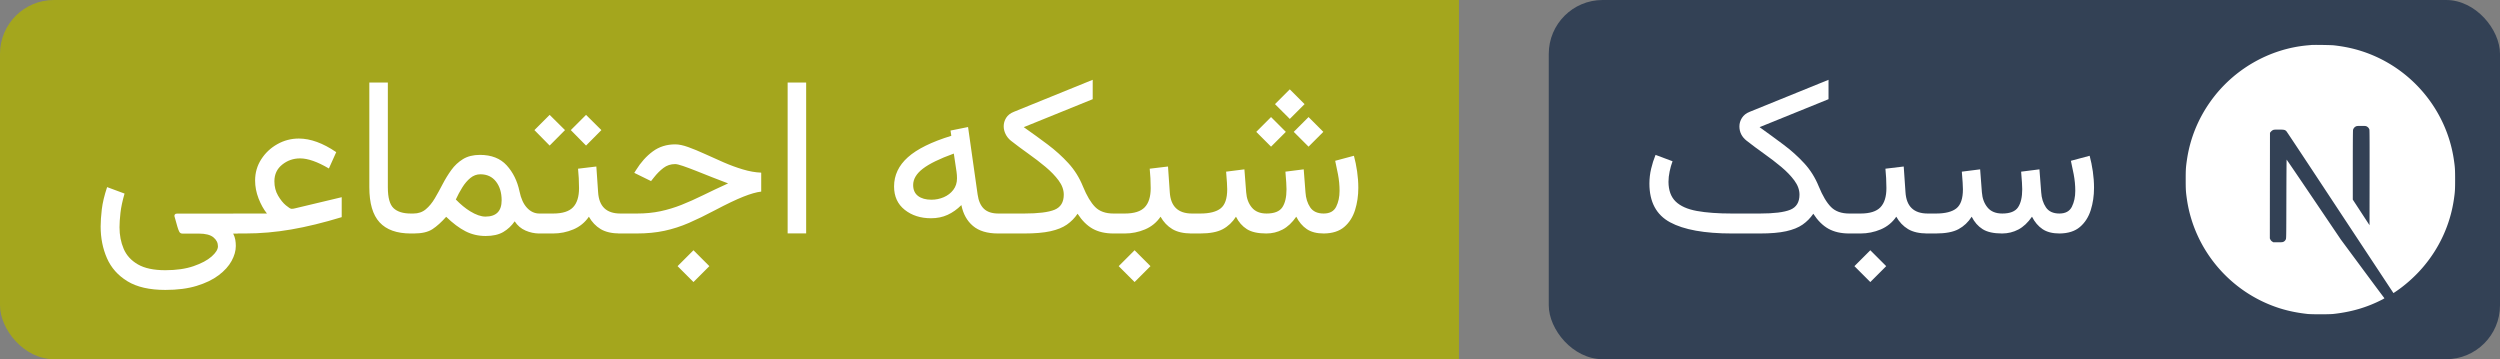 <svg width="139.198" height="20" viewBox="0 0 1391.985 200" xmlns="http://www.w3.org/2000/svg" xmlns:xlink="http://www.w3.org/1999/xlink" role="img" aria-label="سبک">
  <rect x="0" y="0" width="1391.985" height="200" fill="#808080" stroke="none"/>
  <defs>
  <clipPath id="round-corner-right">
      <rect x="752.341" width="589.644" height="200" rx="30" ry="30"/>
   </clipPath>
</defs>
<defs>
<clipPath id="round-corner-left">
    <rect width="852.341" height="200" rx="30" ry="30"/>
 </clipPath>
</defs>

  <title>سبک</title>
  <g>
    <rect fill="#334155"  x="862.341" rx="30" width="529.644" height="200"/>
  <rect fill="#a4a61d" clip-path="url(#round-corner-left)" width="812.341" height="200"/>
  
  </g>
  
  <svg x="912.341" fill="white" xmlns="http://www.w3.org/2000/svg" xmlns:xlink="http://www.w3.org/1999/xlink" width="259.644" height="195.312"><path d="M67.57 130L67.57 130L52.00 130Q29.05 130 17.55 123.77Q6.04 117.55 6.04 102.23L6.04 102.23Q6.04 98.02 6.99 93.99Q7.93 89.96 9.46 86.24L9.46 86.24L18.92 89.78Q17.94 92.40 17.30 95.45Q16.66 98.51 16.66 101.25L16.66 101.25Q16.72 108.39 20.66 112.21Q24.60 116.02 32.44 117.46Q40.28 118.89 52.00 118.89L52.00 118.89L67.50 118.89Q79.35 118.89 84.47 116.79Q89.60 114.68 89.60 108.39L89.60 108.39Q89.60 104.37 86.76 100.52Q83.92 96.67 79.44 92.92Q74.95 89.17 69.82 85.54Q64.70 81.90 60.18 78.36L60.18 78.36Q56.15 75.19 56.15 70.37L56.15 70.37Q56.15 67.87 57.56 65.64Q58.96 63.41 61.89 62.25L61.89 62.25L105.77 44.43L105.77 55.23L67.38 70.80Q74.28 75.74 80.69 80.53Q87.10 85.32 92.22 90.88Q97.35 96.43 100.34 103.82L100.34 103.82Q103.58 111.69 107.18 115.29Q110.78 118.89 117.31 118.89L117.31 118.89L118.96 118.89L118.90 130L117.25 130Q110.47 130 105.74 127.38Q101.01 124.75 97.29 119.01L97.29 119.01Q94.85 122.61 91.34 125.06Q87.83 127.50 82.18 128.75Q76.54 130 67.57 130ZM116.46 130L116.46 118.89L123.60 118.89Q131.35 118.89 134.67 115.41Q138.00 111.93 138.00 104.73L138.00 104.73Q138.00 101.80 137.85 99.18Q137.70 96.55 137.45 93.93L137.45 93.93L147.64 92.71L148.62 106.99Q149.35 118.89 161.01 118.89L161.01 118.89L162.29 118.89L162.29 130L160.89 130Q154.11 130 150.05 127.56Q146.00 125.12 143.49 120.66L143.49 120.66Q140.20 125.48 134.83 127.74Q129.46 130 123.60 130L123.60 130L116.46 130ZM120.18 148.19L129.03 139.34L137.88 148.19L129.03 157.04L120.18 148.19ZM202.39 130L202.39 130Q195.37 130 191.56 127.59Q187.74 125.18 185.49 120.66L185.49 120.66Q182.62 125.18 178.16 127.59Q173.71 130 165.47 130L165.47 130L159.85 130L159.85 118.89L165.59 118.89Q173.40 118.89 177.00 115.99Q180.60 113.09 180.60 105.40L180.60 105.40Q180.60 103.82 180.45 101.65Q180.30 99.48 179.99 95.58L179.99 95.58L190.19 94.29L191.16 107.05Q191.53 112.18 194.31 115.53Q197.08 118.89 202.51 118.89L202.51 118.89Q208.98 118.89 211.30 115.41Q213.62 111.93 213.62 105.40L213.62 105.40Q213.62 103.82 213.47 101.62Q213.32 99.42 213.01 95.58L213.01 95.58L223.21 94.29L224.18 107.05Q224.49 111.99 226.81 115.44Q229.13 118.89 234.31 118.89L234.31 118.89Q239.38 118.89 241.27 115.11Q243.16 111.32 243.16 106.26L243.16 106.26Q243.16 101.68 242.28 97.04Q241.39 92.40 240.72 89.53L240.72 89.53L251.16 86.73Q252.26 90.82 252.93 95.42Q253.60 100.03 253.60 104.61L253.60 104.61Q253.60 111.20 251.77 117.00Q249.94 122.80 245.76 126.37Q241.58 129.94 234.38 130L234.38 130Q228.52 130 224.91 127.56Q221.31 125.12 219.06 120.66L219.06 120.66Q215.64 125.61 211.46 127.80Q207.28 130 202.39 130Z"/></svg>
  
  <svg x="50" fill="white" xmlns="http://www.w3.org/2000/svg" xmlns:xlink="http://www.w3.org/1999/xlink" width="712.341" height="195.312"><path d="M42.05 161.43L42.05 161.43Q28.87 161.43 20.97 156.61Q13.06 151.79 9.55 143.76Q6.04 135.74 6.04 126.15L6.04 126.15Q6.04 122.00 6.68 116.57Q7.32 111.14 9.64 104.18L9.64 104.18L19.35 107.78Q17.58 113.89 17.06 118.59Q16.54 123.29 16.54 126.52L16.54 126.52Q16.54 133.11 18.86 138.54Q21.18 143.98 26.76 147.21Q32.35 150.45 42.05 150.45L42.05 150.45Q51.21 150.45 57.77 148.19Q64.33 145.93 67.84 142.82Q71.35 139.70 71.35 137.14L71.35 137.14Q71.35 134.21 68.82 132.14Q66.28 130.06 60.61 130.06L60.61 130.06L51.57 130.06Q50.35 130.06 49.80 128.99Q49.26 127.92 48.77 126.22L48.77 126.22L47.12 120.36Q47.06 119.87 47.36 119.41Q47.67 118.95 48.46 118.95L48.46 118.95L82.34 118.95L82.34 130.06L79.83 130.06Q80.75 131.89 81.02 133.54Q81.30 135.19 81.30 136.96L81.30 136.96Q81.30 140.99 78.95 145.29Q76.60 149.59 71.75 153.25Q66.89 156.92 59.51 159.17Q52.12 161.43 42.05 161.43ZM79.90 118.89L98.63 118.89Q95.89 115.47 93.96 110.50Q92.04 105.52 92.04 100.52L92.04 100.52Q92.04 93.99 95.46 88.68Q98.88 83.37 104.43 80.26Q109.99 77.14 116.39 77.14L116.39 77.14Q126.10 77.14 137.21 84.71L137.21 84.71L133.12 93.81Q123.60 88.19 117.07 88.19L117.07 88.19Q111.45 88.19 107.12 91.67Q102.78 95.15 102.78 100.95L102.78 100.95Q102.78 105.46 104.83 108.94Q106.87 112.42 109.19 114.34Q111.51 116.27 112.30 116.27L112.30 116.27Q113.40 116.27 114.44 115.96L114.44 115.96L140.26 109.80L140.26 120.91Q125.06 125.54 112.15 127.77Q99.24 130 86.55 130L86.55 130L79.90 130L79.90 118.89ZM155.64 104.24L155.64 45.95L165.95 45.95L165.95 104.30Q165.95 112.91 169.13 115.90Q172.30 118.89 178.71 118.89L178.71 118.89L180.24 118.89L180.24 130L178.71 130Q167.05 130 161.35 123.80Q155.64 117.61 155.64 104.24L155.64 104.24ZM180.48 130L180.48 130L177.80 130L177.80 118.89L180.18 118.89Q184.27 118.89 187.07 116.54Q189.88 114.19 192.08 110.47Q194.27 106.75 196.44 102.56Q198.61 98.38 201.29 94.66Q203.98 90.94 207.79 88.59Q211.61 86.24 217.22 86.24L217.22 86.24Q226.81 86.24 232.12 92.07Q237.43 97.90 239.26 106.56L239.26 106.56Q240.48 112.54 243.44 115.72Q246.40 118.89 250.31 118.89L250.31 118.89L251.89 118.89L251.89 130L250.24 130Q246.34 130 242.61 128.38Q238.89 126.77 236.57 123.23L236.57 123.23Q234.01 126.95 230.22 129.18Q226.44 131.40 220.40 131.40L220.40 131.40Q214.29 131.40 209.14 128.75Q203.98 126.09 198.43 120.72L198.43 120.72Q194.46 125.18 190.80 127.59Q187.13 130 180.48 130ZM217.47 97.04L217.47 97.04Q214.42 97.04 211.91 99.09Q209.41 101.13 207.40 104.37Q205.38 107.60 203.80 111.08L203.80 111.08Q205.81 113.15 207.82 114.80Q209.84 116.45 211.73 117.61L211.73 117.61Q216.61 120.60 220.28 120.60L220.28 120.60Q229.31 120.60 229.31 111.51L229.31 111.51Q229.31 105.16 226.17 101.10Q223.02 97.04 217.47 97.04ZM267.82 72.44L276.31 63.96L284.85 72.44L276.31 81.05L267.82 72.44ZM247.56 72.44L256.04 63.96L264.59 72.44L256.04 81.05L247.56 72.44ZM249.45 130L249.45 118.89L258.00 118.89Q265.75 118.89 269.07 115.41Q272.40 111.93 272.40 104.73L272.40 104.73Q272.40 101.80 272.25 99.18Q272.09 96.55 271.85 93.93L271.85 93.93L282.04 92.71L283.02 106.99Q283.75 118.89 295.41 118.89L295.41 118.89L296.69 118.89L296.69 130L295.29 130Q288.51 130 284.45 127.56Q280.40 125.12 277.89 120.66L277.89 120.66Q274.60 125.48 269.23 127.74Q263.85 130 258.00 130L258.00 130L249.45 130ZM327.27 148.19L336.12 139.34L344.97 148.19L336.12 157.04L327.27 148.19ZM294.25 130L294.25 118.89L304.63 118.89Q311.77 118.89 317.75 117.61Q323.73 116.33 329.44 114.07Q335.14 111.81 341.40 108.73Q347.66 105.65 355.41 102.11L355.41 102.11Q351.07 100.52 346.44 98.66Q341.80 96.80 337.62 95.15Q333.44 93.50 330.32 92.43Q327.21 91.36 325.93 91.36L325.93 91.36Q322.20 91.36 319.37 93.53Q316.53 95.70 314.15 98.75L314.15 98.75L312.50 100.83L303.16 96.25L304.08 94.78Q308.11 88.25 313.45 84.32Q318.79 80.38 325.99 80.38L325.99 80.38Q328.98 80.38 333.22 81.90Q337.46 83.43 342.47 85.72Q347.47 88.01 352.84 90.36Q358.22 92.71 363.59 94.32Q368.96 95.94 373.84 96.13L373.84 96.13L373.84 106.68Q369.93 107.11 363.86 109.52Q357.79 111.93 348.08 117.06L348.08 117.06Q340.27 121.21 333.59 124.11Q326.90 127.01 319.98 128.50Q313.05 130 304.44 130L304.44 130L294.25 130ZM388.55 45.95L398.86 45.95L398.86 129.94L388.55 129.94L388.55 45.95ZM507.81 130L505.68 130Q496.70 130 491.73 125.79Q486.76 121.58 485.29 114.19L485.29 114.19Q481.75 117.73 477.63 119.62Q473.51 121.52 468.38 121.52L468.38 121.52Q459.66 121.52 453.74 116.82Q447.81 112.12 447.81 103.82L447.81 103.82Q447.81 94.42 455.51 87.55Q463.20 80.68 479.68 75.62L479.68 75.62L479.25 72.69L489.01 70.73L494.32 108.21Q495.06 113.58 497.83 116.24Q500.61 118.89 505.92 118.89L505.92 118.89L507.81 118.89L507.81 130ZM482.85 99.30L482.85 99.30Q482.85 97.41 482.60 95.70L482.60 95.70L481.08 85.51Q469.24 89.78 463.84 93.93Q458.44 98.08 458.44 103.02L458.44 103.02Q458.44 107.05 461.18 109.13Q463.93 111.20 468.63 111.20L468.63 111.20Q472.23 111.20 475.49 109.80Q478.76 108.39 480.80 105.71Q482.85 103.02 482.85 99.30ZM558.41 55.23L520.02 70.80Q526.98 75.68 533.36 80.47Q539.73 85.26 544.86 90.85Q549.99 96.43 552.98 103.82L552.98 103.82Q556.21 111.69 559.81 115.29Q563.42 118.89 569.95 118.89L569.95 118.89L571.66 118.89L571.66 130L569.95 130Q563.17 130 558.44 127.38Q553.71 124.75 549.99 119.01L549.99 119.01Q547.55 122.61 544.04 125.06Q540.53 127.50 534.88 128.75Q529.24 130 520.26 130L520.26 130L505.37 130L505.37 118.89L520.20 118.89Q532.04 118.89 537.17 116.79Q542.30 114.68 542.30 108.39L542.30 108.39Q542.30 104.37 539.46 100.52Q536.62 96.67 532.14 92.92Q527.65 89.17 522.52 85.54Q517.40 81.90 512.88 78.36L512.88 78.36Q510.93 76.78 509.89 74.64Q508.85 72.50 508.85 70.31L508.85 70.31Q508.85 67.81 510.22 65.61Q511.60 63.41 514.53 62.25L514.53 62.25L558.41 44.43L558.41 55.23ZM569.15 130L569.15 118.89L576.29 118.89Q584.05 118.89 587.37 115.41Q590.70 111.93 590.70 104.73L590.70 104.73Q590.70 101.80 590.55 99.18Q590.39 96.55 590.15 93.93L590.15 93.93L600.34 92.71L601.32 106.99Q602.05 118.89 613.71 118.89L613.71 118.89L614.99 118.89L614.99 130L613.59 130Q606.81 130 602.75 127.56Q598.69 125.12 596.19 120.66L596.19 120.66Q592.90 125.48 587.52 127.74Q582.15 130 576.29 130L576.29 130L569.15 130ZM572.88 148.19L581.73 139.34L590.58 148.19L581.73 157.04L572.88 148.19ZM659.91 57.98L668.15 49.74L676.39 57.98L668.15 66.22L659.91 57.98ZM670.35 73.42L678.59 65.18L686.83 73.42L678.59 81.66L670.35 73.42ZM649.48 73.42L657.71 65.18L665.95 73.42L657.71 81.66L649.48 73.42ZM655.09 130L655.09 130Q648.07 130 644.26 127.59Q640.44 125.18 638.18 120.66L638.18 120.66Q635.31 125.18 630.86 127.59Q626.40 130 618.16 130L618.16 130L612.55 130L612.55 118.89L618.29 118.89Q626.10 118.89 629.70 115.99Q633.30 113.09 633.30 105.40L633.30 105.40Q633.30 103.82 633.15 101.65Q633.00 99.48 632.69 95.58L632.69 95.58L642.88 94.29L643.86 107.05Q644.23 112.18 647.00 115.53Q649.78 118.89 655.21 118.89L655.21 118.89Q661.68 118.89 664.00 115.41Q666.32 111.93 666.32 105.40L666.32 105.40Q666.32 103.82 666.17 101.62Q666.02 99.42 665.71 95.58L665.71 95.58L675.90 94.29L676.88 107.05Q677.19 111.99 679.50 115.44Q681.82 118.89 687.01 118.89L687.01 118.89Q692.08 118.89 693.97 115.11Q695.86 111.32 695.86 106.26L695.86 106.26Q695.86 101.68 694.98 97.04Q694.09 92.40 693.42 89.53L693.42 89.53L703.86 86.73Q704.96 90.82 705.63 95.42Q706.30 100.03 706.30 104.61L706.30 104.61Q706.30 111.20 704.47 117.00Q702.64 122.80 698.46 126.37Q694.27 129.94 687.07 130L687.07 130Q681.21 130 677.61 127.56Q674.01 125.12 671.75 120.66L671.75 120.66Q668.33 125.61 664.15 127.80Q659.97 130 655.09 130Z"/></svg>

 <svg x="1216.985" role="img" fill="#ffffff" viewBox="0 0 24 24" width="150" height="150" y="25" xmlns="http://www.w3.org/2000/svg"><title>Discord</title><path d="M11.572 0c-.176 0-.31.001-.358.007-.052.005-.216.021-.364.033-3.409.307-6.602 2.146-8.624 4.973C1.1 6.584.38 8.367.108 10.255c-.096.659-.108.854-.108 1.747s.012 1.088.108 1.748c.652 4.506 3.859 8.292 8.209 9.694.779.251 1.6.422 2.534.525.364.04 1.935.04 2.299 0 1.612-.178 2.977-.577 4.324-1.264.206-.106.246-.134.218-.157-.019-.014-.899-1.194-1.954-2.62l-1.919-2.592-2.405-3.558c-1.323-1.956-2.412-3.556-2.421-3.556-.009-.003-.019 1.579-.024 3.509-.007 3.38-.009 3.516-.052 3.596-.061.115-.108.162-.206.213-.075.037-.141.044-.495.044h-.406l-.108-.068a.438.438 0 01-.157-.171l-.049-.106.005-4.703.007-4.705.073-.091c.038-.049.117-.113.174-.143.096-.047.134-.052.54-.052.479 0 .558.019.683.155.035.038 1.337 1.999 2.895 4.361a10760.433 10760.433 0 004.734 7.171l1.9 2.878.096-.063c.852-.554 1.752-1.342 2.466-2.163 1.518-1.743 2.496-3.868 2.825-6.134.096-.659.108-.854.108-1.748 0-.894-.012-1.088-.108-1.748-.652-4.506-3.859-8.292-8.209-9.694-.767-.249-1.584-.42-2.498-.523-.169-.018-1.083-.037-1.612-.037zm4.069 7.217c.347 0 .408.005.486.047.113.056.204.164.237.277.019.061.023 1.365.019 4.304l-.007 4.218-.744-1.14-.746-1.14v-3.066c0-1.982.009-3.096.023-3.15.037-.131.12-.235.232-.295.096-.049.131-.054.5-.054z" /></svg>

</svg>